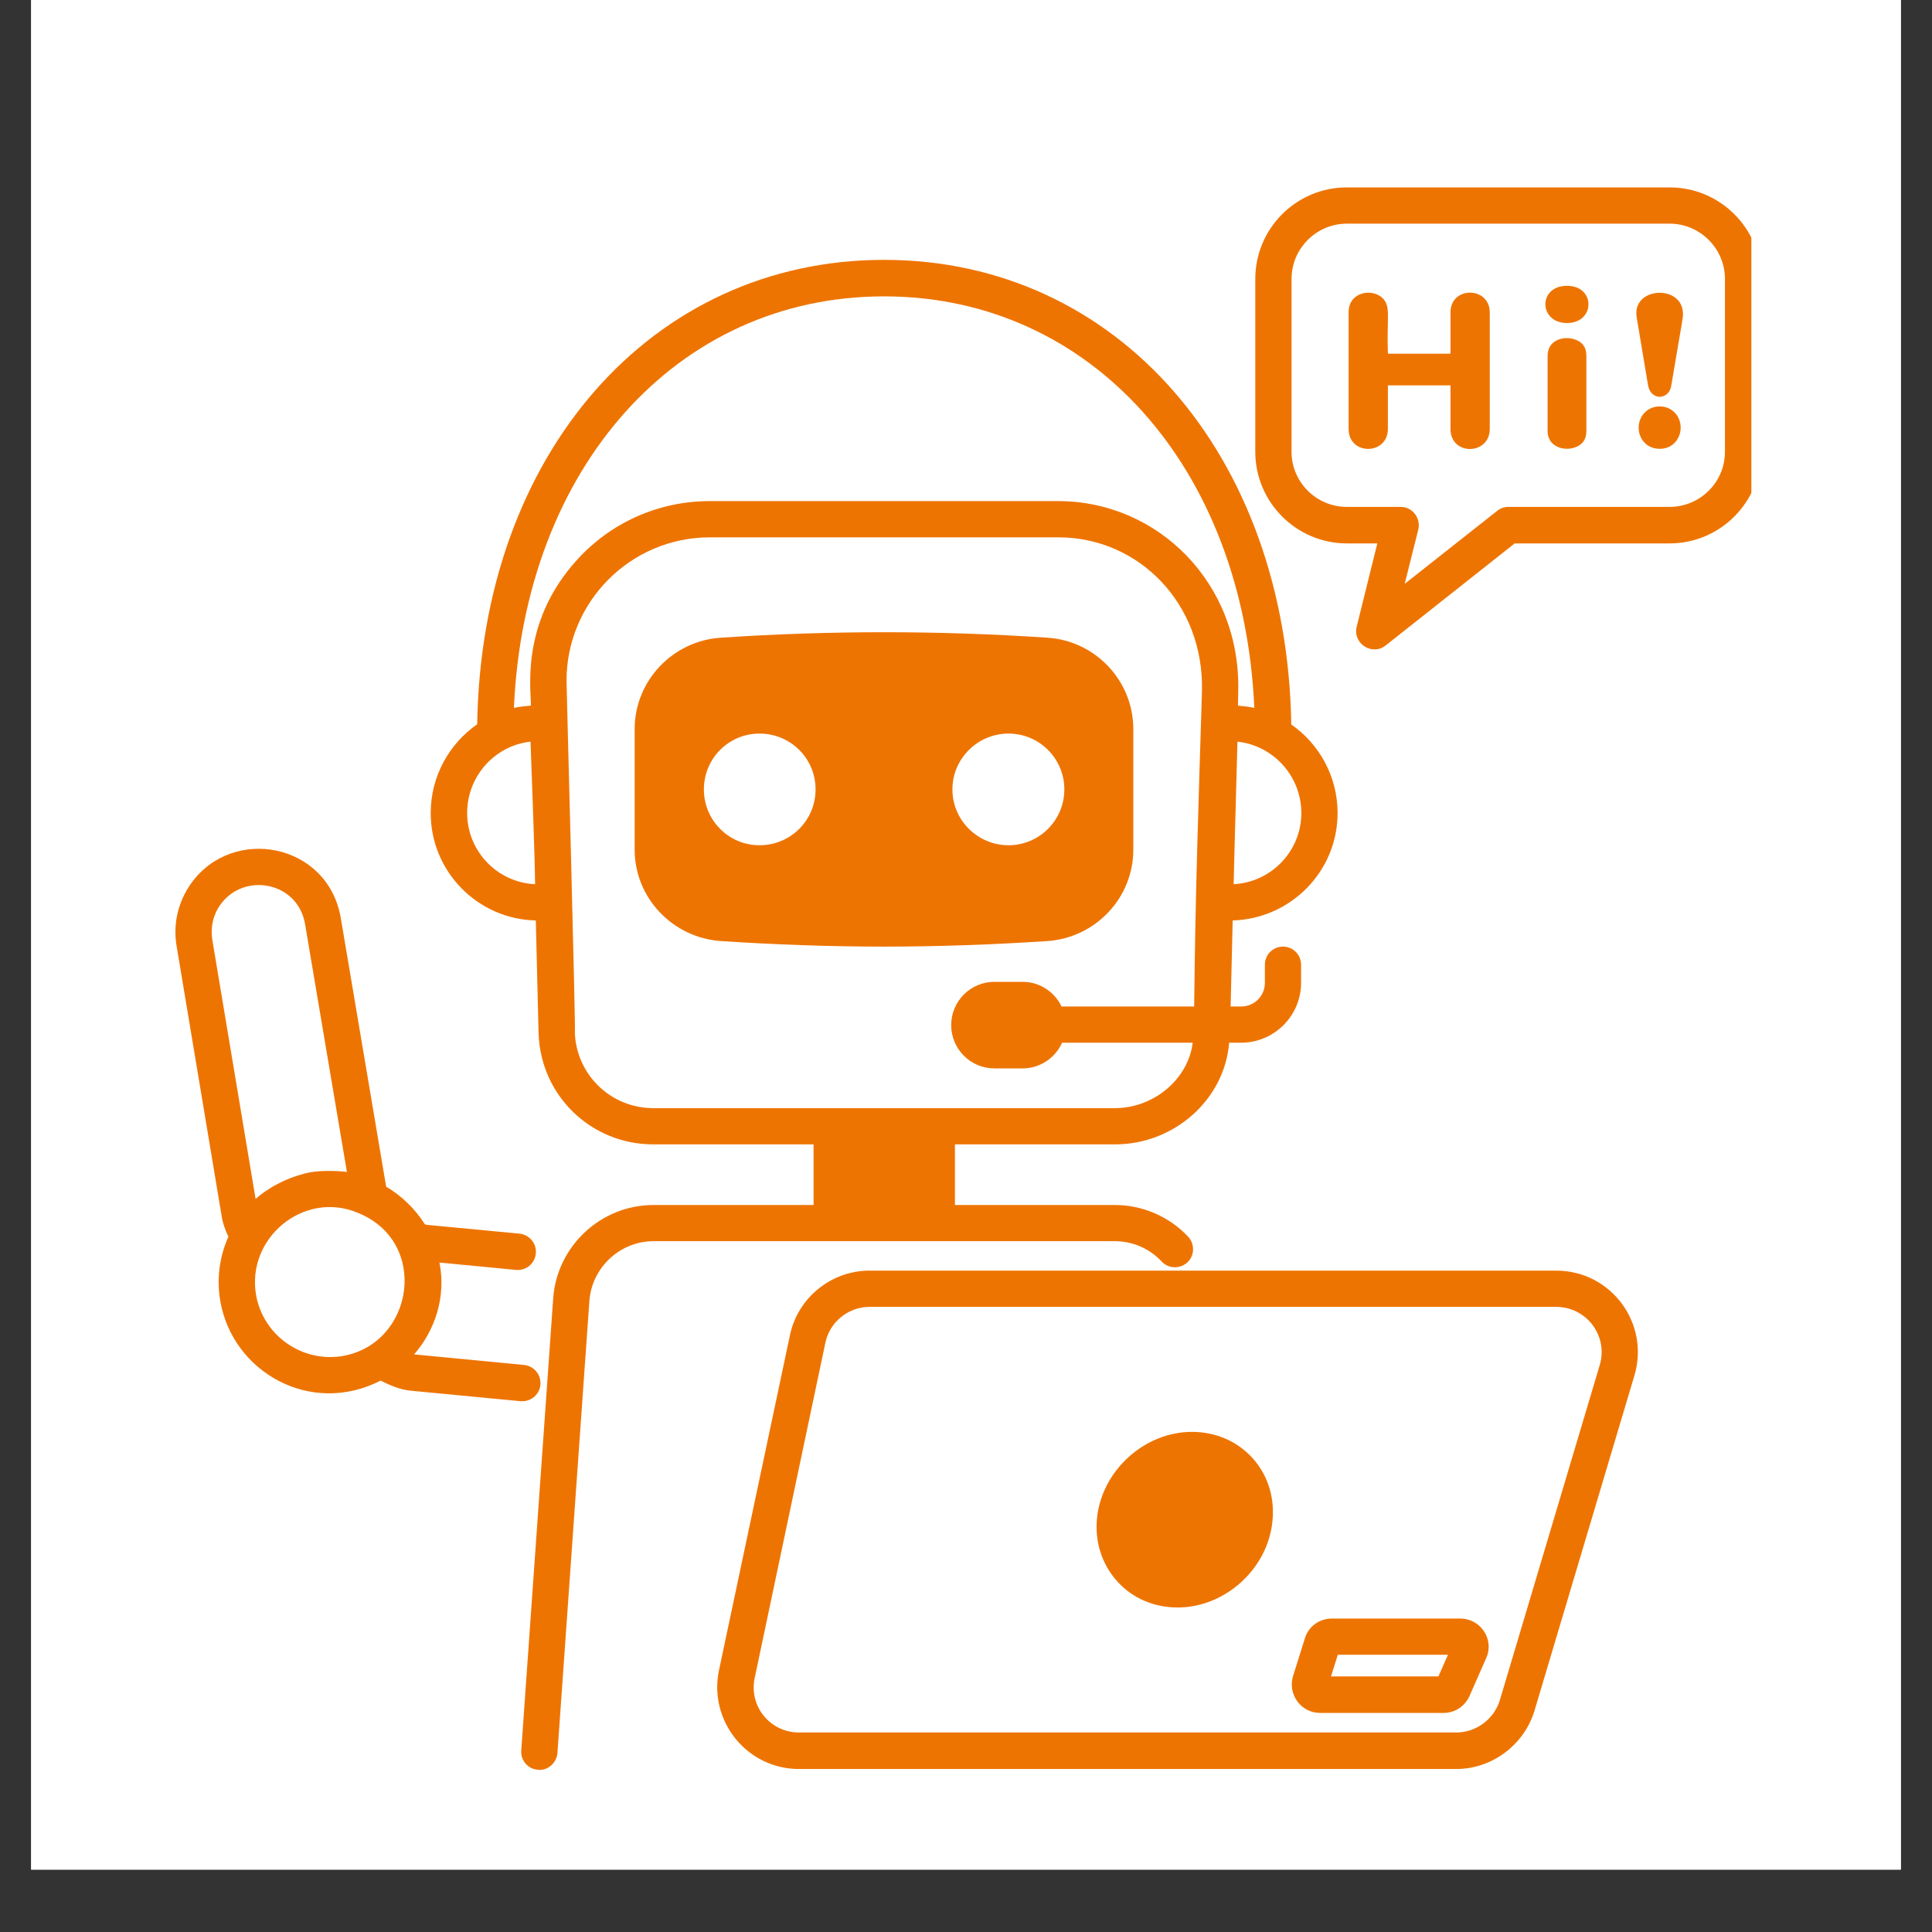 <svg xmlns="http://www.w3.org/2000/svg" xmlns:xlink="http://www.w3.org/1999/xlink" width="40" zoomAndPan="magnify" viewBox="0 0 30 30" height="40" preserveAspectRatio="xMidYMid meet" version="1.0"><rect x="0" y="0" width="30" height="30" fill="#333333" stroke="none"/><defs><clipPath id="0b90399a1d"><path d="M 0.484 0 L 29.516 0 L 29.516 29.031 L 0.484 29.031 Z M 0.484 0 " clip-rule="nonzero"/></clipPath><clipPath id="705ddb9c8b"><path d="M 6 4 L 21 4 L 21 27.582 L 6 27.582 Z M 6 4 " clip-rule="nonzero"/></clipPath><clipPath id="b0752333db"><path d="M 2.516 13 L 9 13 L 9 22 L 2.516 22 Z M 2.516 13 " clip-rule="nonzero"/></clipPath><clipPath id="127a7885f4"><path d="M 19 2.902 L 27.195 2.902 L 27.195 11 L 19 11 Z M 19 2.902 " clip-rule="nonzero"/></clipPath><clipPath id="c9b8ffff25"><path d="M 11 19 L 26 19 L 26 27.582 L 11 27.582 Z M 11 19 " clip-rule="nonzero"/></clipPath></defs><g clip-path="url(#0b90399a1d)"><path fill="#ffffff" d="M 0.484 0 L 29.516 0 L 29.516 29.031 L 0.484 29.031 Z M 0.484 0 " fill-opacity="1" fill-rule="nonzero"/><path fill="#ffffff" d="M 0.484 0 L 29.516 0 L 29.516 29.031 L 0.484 29.031 Z M 0.484 0 " fill-opacity="1" fill-rule="nonzero"/></g><g clip-path="url(#705ddb9c8b)"><path fill="#ee7402" d="M 20.051 11.25 C 19.984 7.062 17.348 4.035 13.727 4.035 C 10.109 4.035 7.473 7.062 7.41 11.246 C 6.973 11.551 6.688 12.055 6.688 12.625 C 6.688 13.535 7.418 14.273 8.32 14.293 L 8.363 16.047 C 8.395 17.012 9.176 17.77 10.145 17.77 L 12.633 17.77 L 12.633 18.711 L 10.148 18.711 C 9.332 18.711 8.648 19.348 8.59 20.16 L 8.094 27.18 C 8.082 27.336 8.199 27.473 8.355 27.48 C 8.359 27.48 8.367 27.484 8.375 27.484 C 8.52 27.484 8.645 27.367 8.656 27.219 L 9.152 20.199 C 9.191 19.68 9.629 19.273 10.148 19.273 L 17.312 19.273 C 17.586 19.273 17.852 19.387 18.039 19.59 C 18.145 19.703 18.324 19.707 18.438 19.602 C 18.551 19.496 18.555 19.316 18.449 19.203 C 18.156 18.891 17.742 18.711 17.312 18.711 L 14.828 18.711 L 14.828 17.77 L 17.312 17.77 C 18.238 17.77 19.016 17.07 19.086 16.191 L 19.273 16.191 C 19.785 16.191 20.203 15.773 20.203 15.262 L 20.203 14.98 C 20.203 14.824 20.078 14.699 19.922 14.699 C 19.766 14.699 19.641 14.824 19.641 14.98 L 19.641 15.262 C 19.641 15.465 19.477 15.629 19.273 15.629 L 19.109 15.629 L 19.141 14.293 C 20.043 14.266 20.77 13.531 20.77 12.625 C 20.77 12.055 20.484 11.551 20.051 11.25 Z M 13.727 4.602 C 16.949 4.602 19.312 7.266 19.477 10.992 C 19.395 10.973 19.309 10.965 19.223 10.957 L 19.227 10.746 C 19.273 9.051 17.973 7.781 16.434 7.781 L 11.023 7.781 C 10.207 7.781 9.473 8.129 8.965 8.688 C 8.043 9.695 8.262 10.793 8.242 10.957 C 8.152 10.965 8.066 10.973 7.98 10.992 C 8.145 7.266 10.508 4.602 13.727 4.602 Z M 7.254 12.625 C 7.254 12.051 7.684 11.578 8.238 11.516 C 8.258 12.051 8.305 13.312 8.309 13.73 C 7.723 13.703 7.254 13.219 7.254 12.625 Z M 16.484 15.629 C 16.375 15.402 16.145 15.246 15.879 15.246 L 15.441 15.246 C 15.07 15.246 14.77 15.547 14.77 15.918 C 14.77 16.289 15.07 16.59 15.441 16.59 L 15.879 16.59 C 16.152 16.59 16.387 16.426 16.492 16.191 L 18.52 16.191 C 18.453 16.75 17.922 17.207 17.312 17.207 C 14.91 17.207 12.762 17.207 10.145 17.207 C 9.484 17.207 8.949 16.688 8.926 16.031 C 8.945 16.129 8.797 10.68 8.797 10.57 C 8.797 9.352 9.785 8.344 11.023 8.344 L 16.434 8.344 C 17.688 8.344 18.699 9.379 18.664 10.734 C 18.609 12.539 18.562 13.824 18.543 15.629 Z M 19.156 13.73 C 19.168 13.176 19.215 11.586 19.215 11.516 C 19.773 11.578 20.207 12.051 20.207 12.625 C 20.207 13.215 19.742 13.699 19.156 13.73 Z M 19.156 13.73 " fill-opacity="1" fill-rule="nonzero"/></g><path fill="#ee7402" d="M 16.262 9.902 C 14.582 9.789 12.879 9.789 11.195 9.902 C 10.445 9.949 9.855 10.574 9.855 11.32 L 9.855 13.195 C 9.855 13.941 10.445 14.562 11.195 14.613 C 12.035 14.668 12.883 14.699 13.727 14.699 C 14.574 14.699 15.418 14.668 16.262 14.613 C 17.012 14.562 17.598 13.941 17.598 13.195 L 17.598 11.32 C 17.598 10.574 17.012 9.949 16.262 9.902 Z M 11.793 13.125 C 11.316 13.125 10.93 12.738 10.93 12.258 C 10.93 11.777 11.316 11.391 11.793 11.391 C 12.277 11.391 12.664 11.777 12.664 12.258 C 12.664 12.738 12.277 13.125 11.793 13.125 Z M 15.66 13.125 C 15.184 13.125 14.789 12.738 14.789 12.258 C 14.789 11.777 15.184 11.391 15.66 11.391 C 16.137 11.391 16.527 11.777 16.527 12.258 C 16.527 12.738 16.137 13.125 15.66 13.125 Z M 15.66 13.125 " fill-opacity="1" fill-rule="nonzero"/><g clip-path="url(#b0752333db)"><path fill="#ee7402" d="M 6.598 19.012 C 6.445 18.77 6.238 18.57 5.996 18.426 L 5.293 14.262 C 5.098 13.09 3.617 12.812 2.969 13.715 C 2.766 14 2.684 14.344 2.742 14.688 L 3.441 18.879 C 3.457 18.988 3.496 19.098 3.547 19.203 C 3.41 19.508 3.359 19.855 3.422 20.211 C 3.617 21.305 4.82 21.996 5.91 21.438 C 6.031 21.5 6.207 21.578 6.371 21.594 L 8.086 21.758 C 8.094 21.758 8.102 21.758 8.113 21.758 C 8.254 21.758 8.379 21.648 8.391 21.504 C 8.406 21.348 8.293 21.211 8.137 21.195 L 6.43 21.031 C 6.754 20.66 6.93 20.137 6.824 19.605 L 8.012 19.719 C 8.168 19.734 8.305 19.621 8.32 19.465 C 8.336 19.312 8.223 19.172 8.066 19.156 L 6.633 19.02 Z M 3.297 14.594 C 3.266 14.398 3.309 14.203 3.426 14.043 C 3.789 13.539 4.629 13.688 4.738 14.355 L 5.387 18.199 C 5.301 18.184 5.027 18.168 4.82 18.203 C 4.551 18.254 4.215 18.398 3.969 18.617 Z M 5.328 21.055 C 4.695 21.164 4.09 20.742 3.977 20.113 C 3.82 19.227 4.715 18.48 5.555 18.832 C 6.672 19.281 6.43 20.855 5.328 21.055 Z M 5.328 21.055 " fill-opacity="1" fill-rule="nonzero"/></g><g clip-path="url(#127a7885f4)"><path fill="#ee7402" d="M 27.348 7.016 L 27.348 4.332 C 27.348 3.547 26.711 2.91 25.926 2.91 L 20.914 2.91 C 20.129 2.91 19.492 3.547 19.492 4.332 L 19.492 7.016 C 19.492 7.797 20.129 8.438 20.914 8.438 L 21.387 8.438 L 21.066 9.734 C 21.004 9.996 21.309 10.188 21.516 10.023 L 23.52 8.438 L 25.926 8.438 C 26.711 8.438 27.348 7.797 27.348 7.016 Z M 23.418 7.871 C 23.355 7.871 23.293 7.895 23.246 7.934 L 21.812 9.066 L 22.023 8.223 C 22.066 8.043 21.93 7.871 21.75 7.871 L 20.914 7.871 C 20.441 7.871 20.055 7.488 20.055 7.016 L 20.055 4.332 C 20.055 3.859 20.441 3.473 20.914 3.473 L 25.926 3.473 C 26.398 3.473 26.785 3.859 26.785 4.332 L 26.785 7.016 C 26.785 7.488 26.398 7.871 25.926 7.871 Z M 23.418 7.871 " fill-opacity="1" fill-rule="nonzero"/></g><path fill="#ee7402" d="M 22.523 4.852 L 22.523 5.492 L 21.551 5.492 C 21.531 4.926 21.602 4.762 21.469 4.629 C 21.309 4.473 20.941 4.527 20.941 4.852 L 20.941 6.66 C 20.941 7.078 21.551 7.07 21.551 6.66 L 21.551 5.984 L 22.523 5.984 L 22.523 6.66 C 22.523 7.082 23.133 7.07 23.133 6.66 L 23.133 4.852 C 23.133 4.445 22.523 4.438 22.523 4.852 Z M 22.523 4.852 " fill-opacity="1" fill-rule="nonzero"/><path fill="#ee7402" d="M 24.332 4.438 C 23.879 4.438 23.891 5.016 24.332 5.016 C 24.773 5.016 24.781 4.438 24.332 4.438 Z M 24.332 4.438 " fill-opacity="1" fill-rule="nonzero"/><path fill="#ee7402" d="M 24.031 5.527 L 24.031 6.691 C 24.031 6.984 24.383 7.031 24.547 6.898 C 24.605 6.852 24.633 6.781 24.633 6.691 L 24.633 5.527 C 24.633 5.434 24.605 5.367 24.547 5.32 C 24.383 5.191 24.031 5.23 24.031 5.527 Z M 24.031 5.527 " fill-opacity="1" fill-rule="nonzero"/><path fill="#ee7402" d="M 26.004 6.406 C 25.875 6.273 25.656 6.285 25.539 6.406 C 25.348 6.602 25.457 6.969 25.773 6.969 C 26.082 6.969 26.195 6.602 26.004 6.406 Z M 26.004 6.406 " fill-opacity="1" fill-rule="nonzero"/><path fill="#ee7402" d="M 25.953 5.977 C 26.137 4.895 26.133 4.938 26.133 4.875 C 26.133 4.41 25.336 4.449 25.414 4.926 L 25.59 5.977 C 25.629 6.23 25.926 6.215 25.953 5.977 Z M 25.953 5.977 " fill-opacity="1" fill-rule="nonzero"/><g clip-path="url(#c9b8ffff25)"><path fill="#ee7402" d="M 23.828 26.562 L 25.379 21.359 C 25.621 20.547 25.016 19.73 24.164 19.73 L 13.504 19.73 C 12.906 19.73 12.387 20.152 12.266 20.734 L 11.164 25.938 C 11 26.727 11.602 27.469 12.406 27.469 L 22.613 27.469 C 23.168 27.469 23.668 27.094 23.828 26.562 Z M 11.719 26.055 L 12.816 20.852 C 12.883 20.527 13.172 20.293 13.504 20.293 L 24.164 20.293 C 24.633 20.293 24.977 20.742 24.84 21.199 L 23.289 26.402 C 23.199 26.695 22.922 26.902 22.613 26.902 L 12.406 26.902 C 11.957 26.902 11.625 26.492 11.719 26.055 Z M 11.719 26.055 " fill-opacity="1" fill-rule="nonzero"/></g><path fill="#ee7402" d="M 22.82 26.332 L 23.078 25.746 C 23.207 25.457 22.992 25.133 22.676 25.133 L 20.68 25.133 C 20.484 25.133 20.316 25.258 20.262 25.441 L 20.078 26.027 C 19.992 26.309 20.203 26.598 20.496 26.598 L 22.422 26.598 C 22.594 26.598 22.75 26.492 22.82 26.332 Z M 22.336 26.031 L 20.668 26.031 L 20.773 25.695 L 22.484 25.695 Z M 22.336 26.031 " fill-opacity="1" fill-rule="nonzero"/><path fill="#ee7402" d="M 18.508 22.234 C 17.773 22.234 17.113 22.832 17.035 23.566 C 16.996 23.938 17.109 24.289 17.348 24.555 C 17.582 24.816 17.918 24.961 18.285 24.961 C 19.023 24.961 19.684 24.363 19.758 23.625 C 19.797 23.254 19.688 22.906 19.449 22.641 C 19.211 22.379 18.879 22.234 18.508 22.234 Z M 18.508 22.234 " fill-opacity="1" fill-rule="nonzero"/></svg>